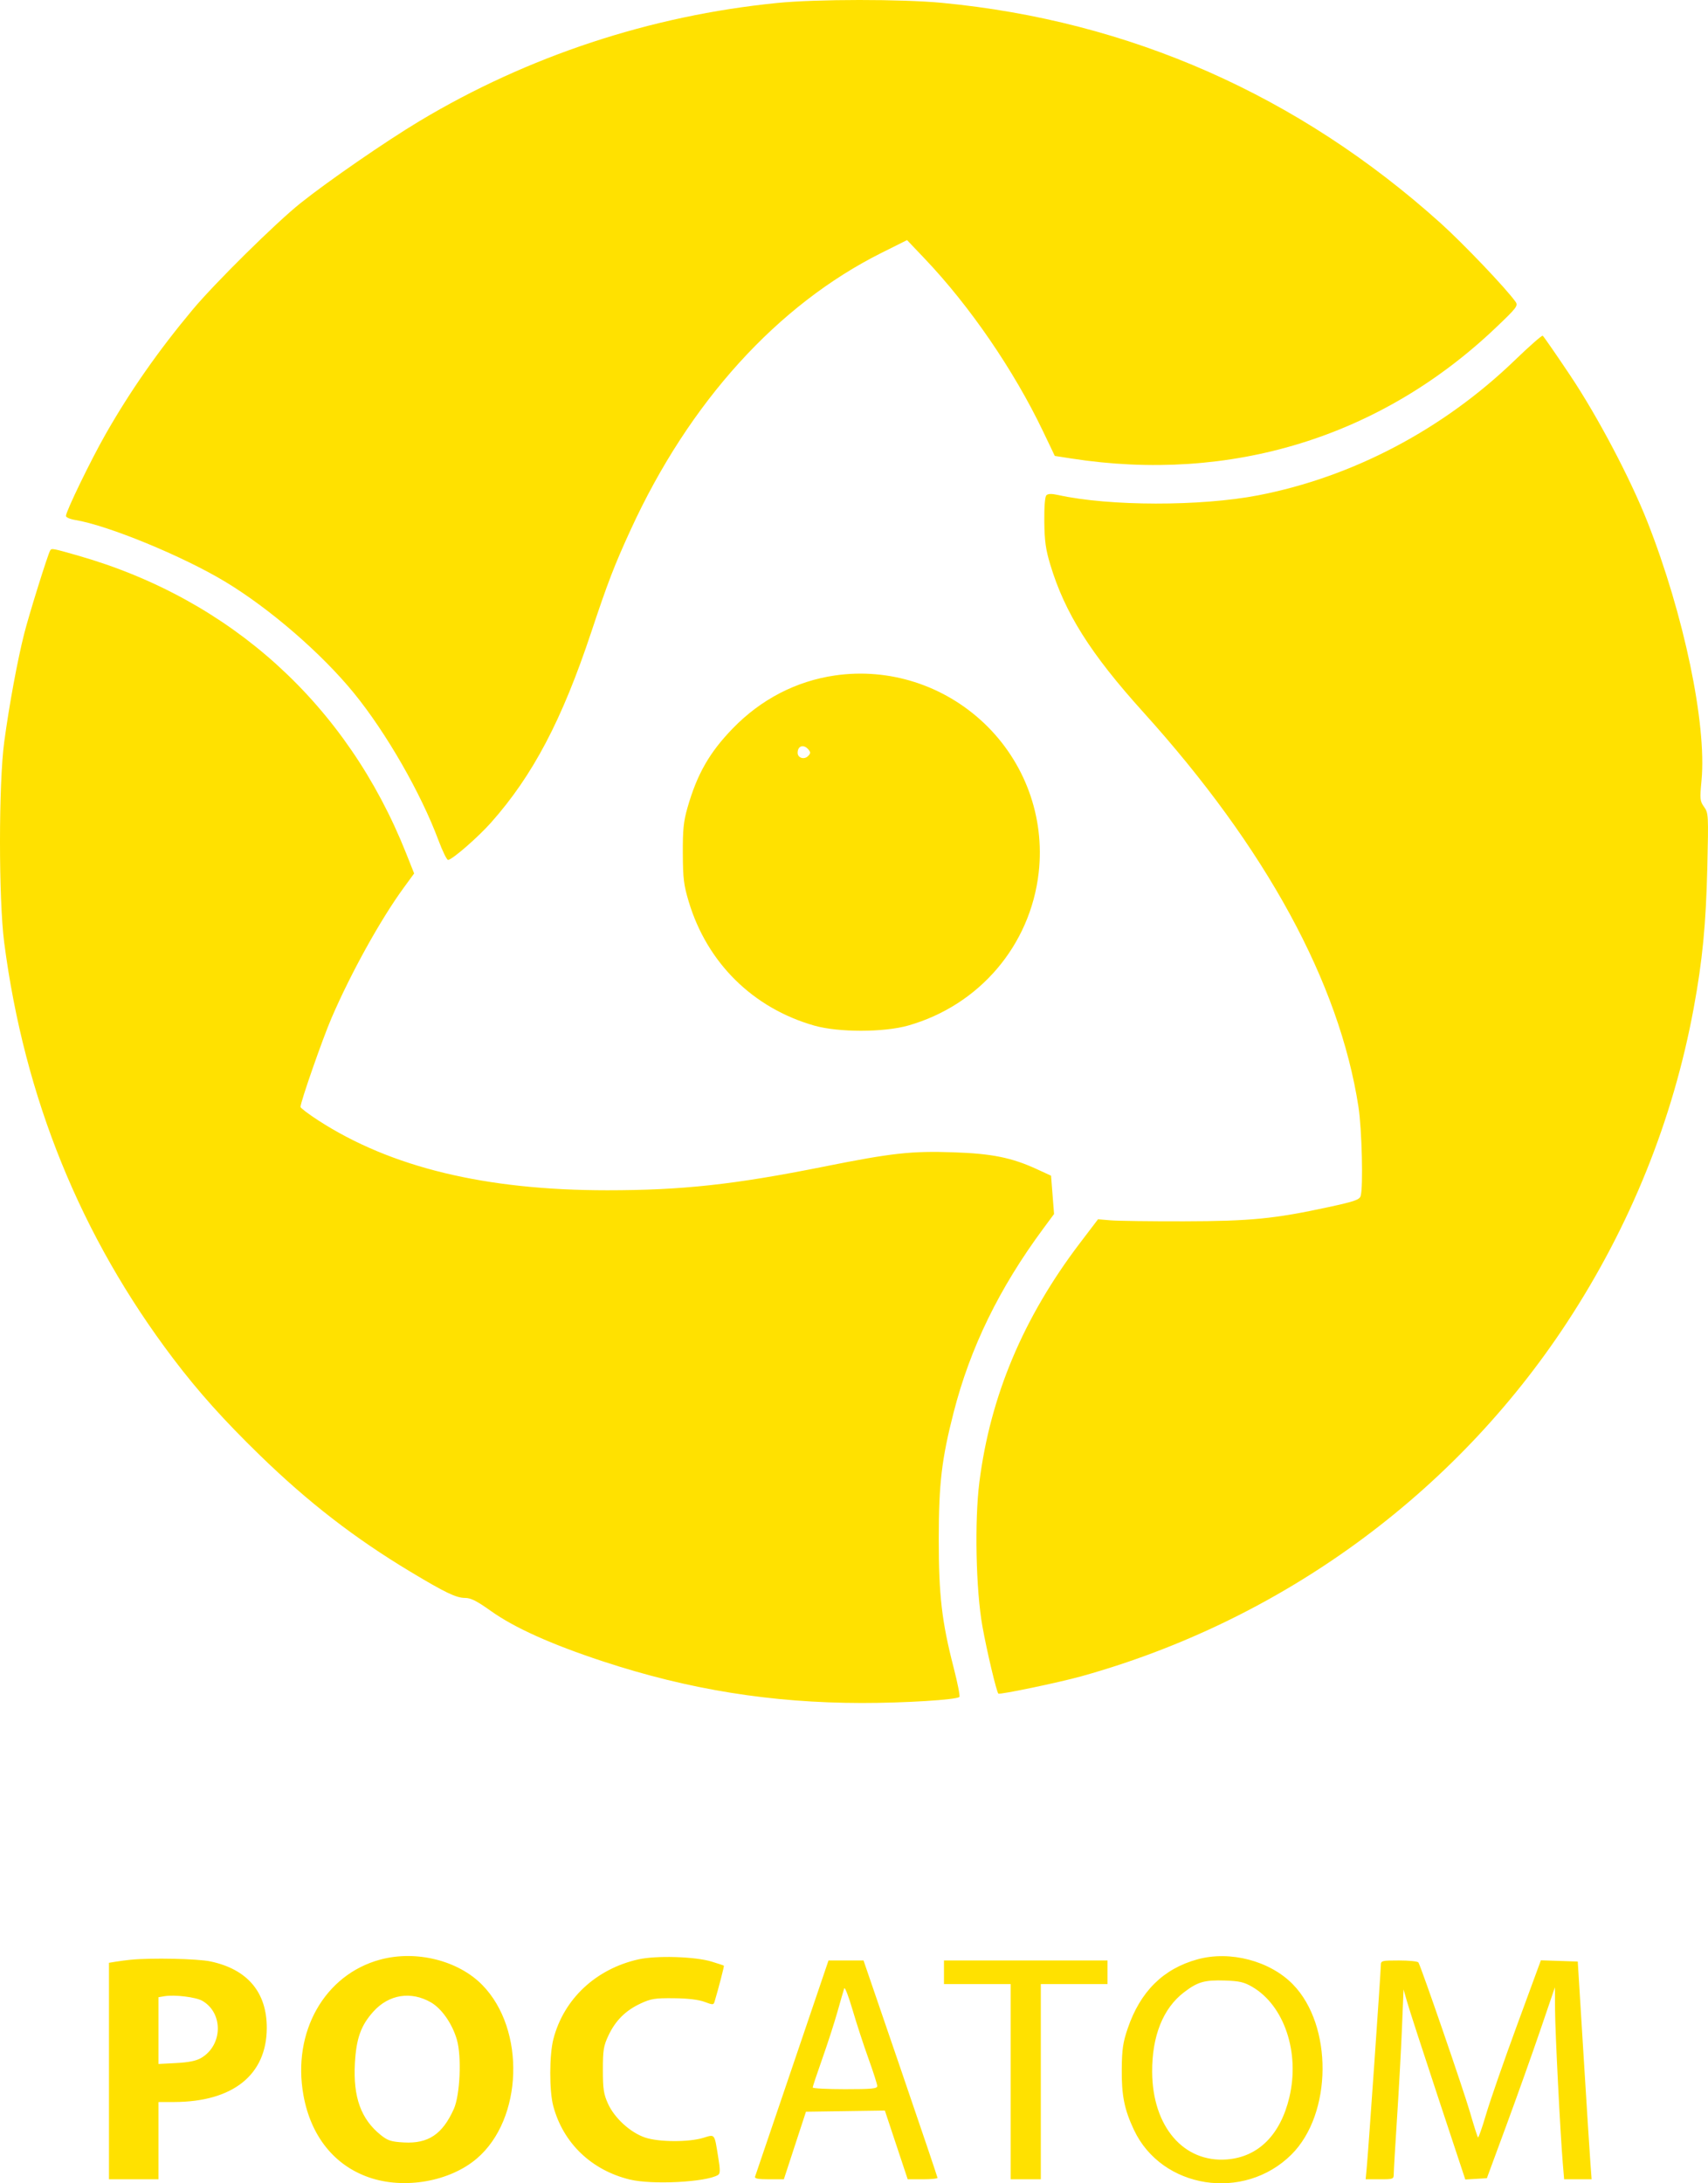 <?xml version="1.0" encoding="UTF-8"?> <svg xmlns="http://www.w3.org/2000/svg" width="360" height="460" viewBox="0 0 360 460" fill="none"> <path fill-rule="evenodd" clip-rule="evenodd" d="M163.81 0.626C137.126 3.285 111.265 11.819 88.44 25.5C81.353 29.747 69.185 38.134 63.338 42.802C58.131 46.958 45.291 59.634 40.601 65.247C33.382 73.887 27.464 82.349 22.266 91.462C19.138 96.945 13.898 107.743 13.897 108.711C13.896 108.999 14.762 109.377 15.823 109.55C22.715 110.673 38.455 117.141 47.418 122.532C56.831 128.195 67.821 137.7 74.635 146.073C81.428 154.421 88.697 167.076 92.398 176.996C93.255 179.293 94.171 181.175 94.434 181.177C95.261 181.184 100.718 176.446 103.519 173.289C112.315 163.374 118.455 151.71 124.605 133.227C128.134 122.622 129.489 119.106 132.951 111.566C145.275 84.727 163.87 64.228 185.85 53.249L191.181 50.586L194.929 54.526C204.444 64.531 213.684 78.008 219.829 90.847L222.324 96.059L225.726 96.589C259.401 101.835 291.03 92.106 315.273 69.042C319.684 64.845 320.016 64.412 319.448 63.603C317.502 60.836 308.429 51.319 303.586 46.966C273.673 20.081 238.107 4.378 198.583 0.605C190.039 -0.211 172.099 -0.2 163.81 0.626ZM319.32 75.862C304.195 90.461 285.104 100.511 265.189 104.359C253.07 106.701 233.793 106.672 223.045 104.297C221.652 103.989 220.895 104.005 220.551 104.349C220.246 104.653 220.077 106.781 220.111 109.904C220.155 113.955 220.405 115.758 221.361 118.935C224.439 129.162 229.828 137.707 240.983 150.054C266.826 178.653 282.302 207.037 286.33 233.222C287.052 237.915 287.351 250.209 286.787 251.983C286.533 252.78 285.504 253.136 280.013 254.324C268.629 256.789 263.559 257.286 249.54 257.315C242.555 257.329 235.623 257.239 234.136 257.115L231.434 256.889L227.649 261.861C215.703 277.556 208.738 294.089 206.432 312.226C205.386 320.446 205.691 334.991 207.068 342.664C208.006 347.888 210.032 356.432 210.425 356.824C210.701 357.099 223.275 354.474 227.994 353.157C269.991 341.437 306.461 314.89 330.196 278.763C343.603 258.356 352.631 235.985 356.992 212.368C358.834 202.388 359.575 194.718 359.857 182.7C360.116 171.686 360.095 171.296 359.178 170.013C358.301 168.786 358.262 168.38 358.635 164.427C359.754 152.576 354.919 129.458 347.25 109.993C343.632 100.811 336.708 87.688 330.92 79.045C327.932 74.582 325.34 70.842 325.162 70.734C324.984 70.625 322.355 72.933 319.32 75.862ZM10.574 115.982C10.066 116.844 6.127 129.455 5.104 133.497C3.665 139.185 1.96 148.419 0.89 156.322C-0.294 165.066 -0.297 189.508 0.884 198.583C5.149 231.339 17.008 260.516 36.516 286.251C41.821 293.249 47.185 299.229 54.775 306.609C64.985 316.534 74.78 324.106 86.558 331.179C93.861 335.564 96.16 336.665 98.012 336.665C99.235 336.665 100.499 337.303 103.472 339.421C108.428 342.954 116.215 346.454 127.068 350.028C145.169 355.988 162.559 358.784 181.649 358.803C190.614 358.812 201.602 358.131 202.216 357.529C202.383 357.364 201.834 354.573 200.996 351.325C198.505 341.675 197.855 336.053 197.863 324.235C197.872 312.541 198.474 307.426 201.003 297.568C204.506 283.91 210.624 271.379 219.917 258.821L222.167 255.781L221.85 251.744L221.533 247.707L218.496 246.312C213.236 243.896 209.053 243.052 200.981 242.778C192.038 242.474 188.026 242.918 173.562 245.814C154.727 249.584 143.765 250.778 127.976 250.778C102.314 250.777 82.385 245.959 67.08 236.054C65.021 234.722 63.338 233.445 63.338 233.218C63.338 232.173 67.985 218.865 69.898 214.431C73.998 204.931 80.218 193.716 85.087 187.046L87.29 184.028L85.6 179.78C73.141 148.453 48.664 126.259 16.412 117.047C11.058 115.518 10.868 115.483 10.574 115.982ZM175.973 142.314C167.803 143.504 160.396 147.341 154.46 153.457C149.53 158.537 146.921 163.104 144.894 170.203C144.071 173.09 143.895 174.822 143.92 179.825C143.946 185.094 144.118 186.483 145.175 189.995C149.052 202.874 158.704 212.395 171.619 216.083C176.728 217.541 186.304 217.532 191.454 216.063C206.43 211.791 217.182 199.184 218.928 183.85C220.261 172.139 215.995 160.491 207.392 152.347C198.941 144.348 187.37 140.653 175.973 142.314ZM170.406 157.927C170.886 158.502 170.869 158.747 170.315 159.299C169.493 160.118 168.119 159.686 168.119 158.609C168.119 157.115 169.41 156.73 170.406 157.927ZM80.172 412.861C68.42 416.01 61.554 428.109 63.956 441.433C65.509 450.048 70.451 456.233 77.805 458.767C85.234 461.327 94.798 459.646 100.506 454.777C110.235 446.48 110.831 427.582 101.659 418.221C96.588 413.045 87.73 410.835 80.172 412.861ZM134.553 412.822C125.593 414.836 118.852 421.142 116.65 429.567C115.772 432.925 115.753 440.502 116.614 443.727C118.696 451.519 124.654 457.239 132.738 459.205C137.45 460.351 148.883 459.76 151.345 458.244C151.819 457.952 151.821 457.224 151.359 454.367C150.562 449.449 150.728 449.658 148.246 450.418C145.195 451.353 138.91 451.332 136.025 450.377C132.906 449.344 129.534 446.284 128.152 443.234C127.235 441.208 127.071 440.13 127.07 436.102C127.068 431.94 127.213 431.05 128.24 428.867C129.726 425.71 131.835 423.609 135.004 422.128C137.199 421.101 138.05 420.966 142.037 421.007C144.971 421.037 147.246 421.307 148.479 421.77C150.247 422.435 150.402 422.432 150.614 421.724C151.421 419.036 152.667 414.228 152.577 414.145C152.518 414.092 151.347 413.704 149.975 413.285C146.497 412.222 138.314 411.977 134.553 412.822ZM252.404 412.811C245.189 414.791 240.345 419.583 237.692 427.366C236.695 430.29 236.477 431.766 236.437 435.876C236.382 441.482 236.971 444.429 239.011 448.758C244.869 461.185 262.2 463.892 272.202 453.94C280.816 445.369 280.971 426.743 272.5 418.077C267.66 413.126 259.269 410.927 252.404 412.811ZM27.503 412.901C26.63 412.988 25.253 413.169 24.441 413.301L22.967 413.544V436.348V459.153H28.184H33.4V451.017V442.882L36.689 442.874C49.073 442.844 56.191 437.174 56.23 427.307C56.259 419.752 52.159 414.9 44.352 413.251C41.592 412.668 31.872 412.466 27.503 412.901ZM166.989 435.537C162.787 447.904 159.26 458.278 159.15 458.588C159.003 459.005 159.772 459.153 162.082 459.153H165.215L167.544 452.034L169.875 444.916L178.189 444.793L186.505 444.671L188.911 451.912L191.318 459.153H194.461C196.189 459.153 197.603 459.021 197.603 458.859C197.603 458.697 194.094 448.324 189.806 435.807L182.008 413.051H178.318H174.627L166.989 435.537ZM198.964 415.537V418.022H205.995H213.025V438.588V459.153H216.201H219.376V438.588V418.022H226.407H233.437V415.537V413.051H216.201H198.964V415.537ZM291.043 414.068C291.04 415.326 288.459 452.442 288.102 456.328L287.844 459.153H290.805C293.682 459.153 293.766 459.12 293.766 457.992C293.766 457.353 294.08 452.014 294.464 446.127C294.848 440.24 295.312 431.763 295.496 427.288L295.829 419.152L296.606 421.864C297.033 423.356 299.961 432.366 303.113 441.886L308.844 459.197L311.118 459.062L313.392 458.927L317.479 447.854C319.727 441.763 322.954 432.712 324.65 427.74L327.734 418.7L327.761 423.446C327.787 428.168 328.872 449.624 329.401 455.876L329.678 459.153H332.573H335.469L335.209 455.65C335.066 453.724 334.41 443.402 333.749 432.712L332.549 413.277L328.662 413.147L324.776 413.018L319.745 426.707C316.978 434.236 314.044 442.679 313.225 445.469C312.405 448.259 311.638 450.444 311.518 450.326C311.399 450.207 310.64 447.822 309.832 445.027C308.474 440.327 299.547 414.413 298.961 413.468C298.819 413.238 296.979 413.051 294.873 413.051C291.206 413.051 291.045 413.094 291.043 414.068ZM263.939 418.609C270.677 422.543 274.001 432.413 271.768 441.853C269.891 449.786 265.218 454.449 258.621 454.97C249.468 455.694 242.912 448.043 242.844 436.554C242.798 428.987 245.13 423.143 249.542 419.767C252.437 417.551 253.88 417.137 258.2 417.279C261.224 417.38 262.236 417.614 263.939 418.609ZM183.059 433.749C184.073 436.558 184.902 439.151 184.902 439.512C184.902 440.059 183.75 440.17 178.098 440.17C174.356 440.17 171.294 440.009 171.294 439.814C171.294 439.618 172.208 436.875 173.326 433.719C174.443 430.562 175.886 426.095 176.532 423.792C177.178 421.489 177.812 419.299 177.94 418.926C178.067 418.554 178.857 420.587 179.694 423.446C180.531 426.305 182.046 430.942 183.059 433.749ZM42.651 421.556C47.105 424.135 46.964 430.912 42.4 433.589C41.357 434.202 39.77 434.526 37.152 434.663L33.4 434.859V427.827V420.794L34.647 420.584C36.804 420.22 41.283 420.764 42.651 421.556ZM90.845 421.89C93.104 423.195 95.319 426.379 96.295 429.728C97.329 433.27 96.971 441.402 95.653 444.343C93.263 449.673 90.26 451.683 85.116 451.393C82.445 451.243 81.733 451.013 80.26 449.831C76.085 446.48 74.414 441.865 74.8 434.746C75.085 429.494 76.062 426.75 78.687 423.831C81.954 420.197 86.623 419.452 90.845 421.89Z" fill="#FFE100"></path> </svg> 